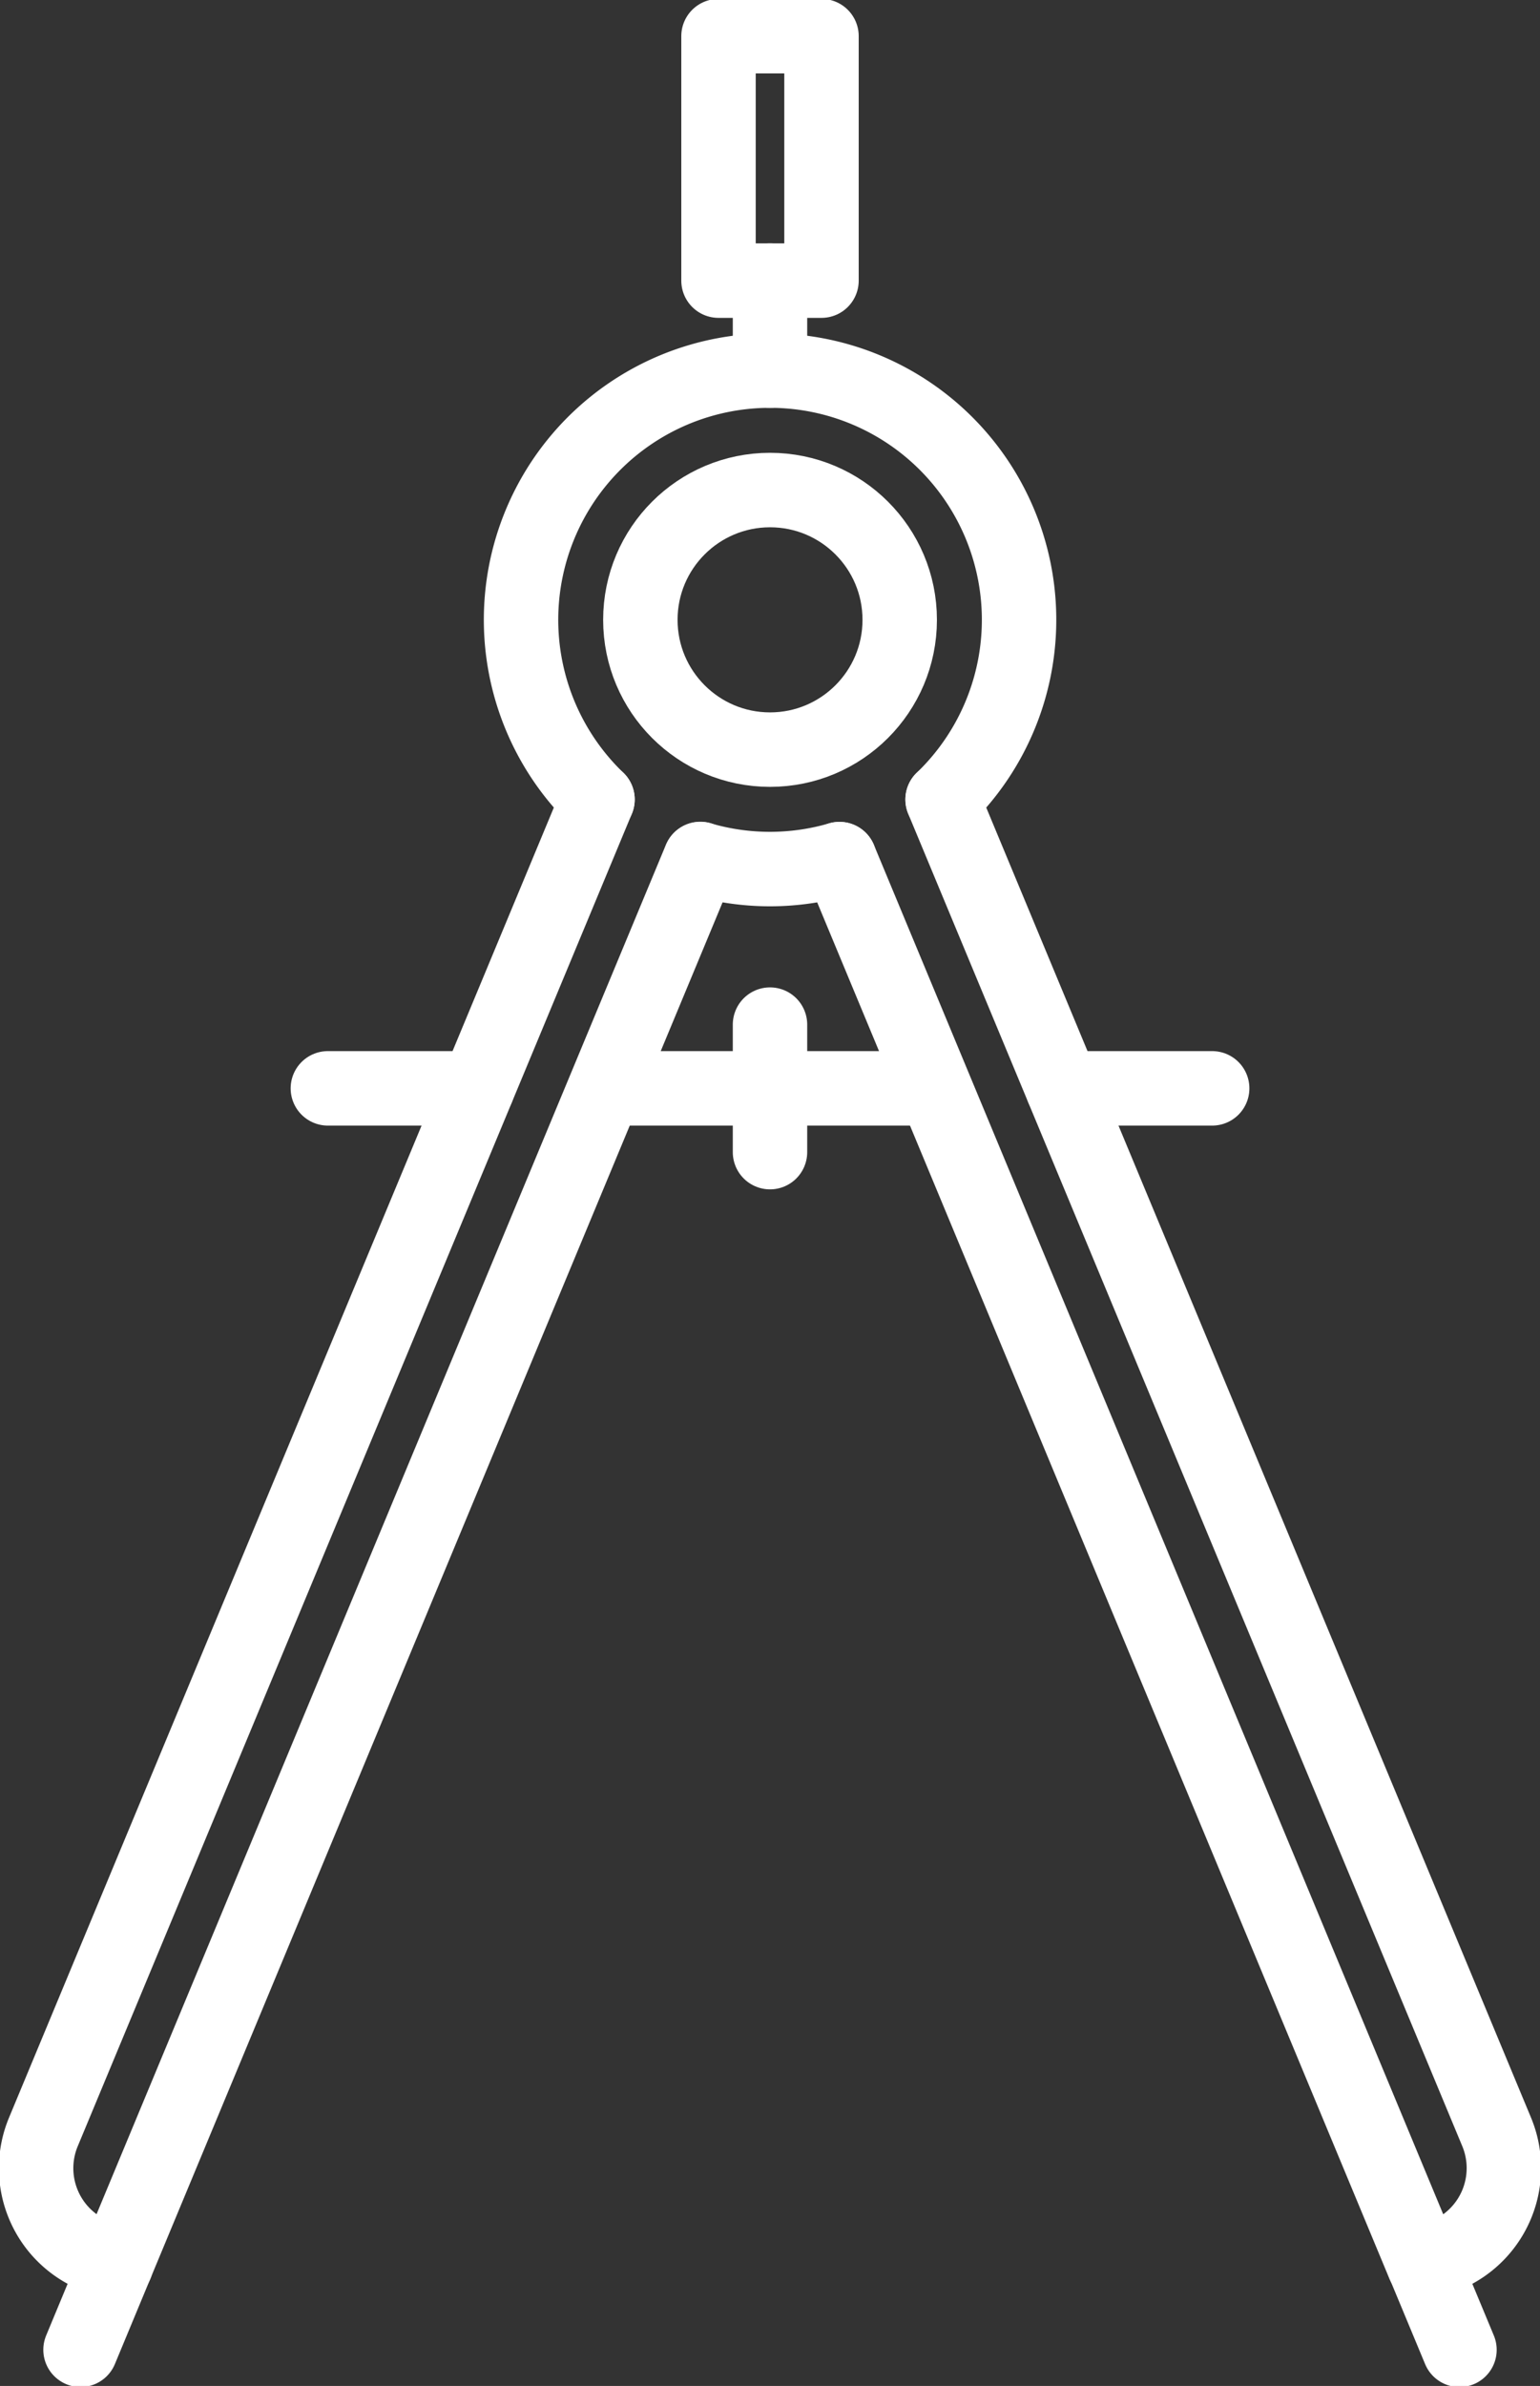 <svg id="Group_753" data-name="Group 753" xmlns="http://www.w3.org/2000/svg" xmlns:xlink="http://www.w3.org/1999/xlink" width="41.386" height="64.064" viewBox="0 0 41.386 64.064">
  <rect x="0" y="0" width="41.386" height="64.064" fill="#333333" stroke="none"/>
  <defs>
    <clipPath id="clip-path">
      <rect id="Rectangle_386" data-name="Rectangle 386" width="41.386" height="64.064" fill="none" stroke="#fff" stroke-width="2"/>
    </clipPath>
  </defs>
  <g id="Group_683" data-name="Group 683">
    <g id="Group_682" data-name="Group 682" clip-path="url(#clip-path)">
      <line id="Line_193" data-name="Line 193" x1="0.956" y1="2.297" transform="translate(38.266 60.797)" fill="none" stroke="#fff" stroke-linecap="round" stroke-linejoin="round" stroke-width="2"/>
      <rect id="Rectangle_385" data-name="Rectangle 385" width="2.768" height="6.564" transform="translate(19.309 0.971)" fill="none" stroke="#fff" stroke-linecap="round" stroke-linejoin="round" stroke-width="2"/>
    </g>
  </g>
  <line id="Line_194" data-name="Line 194" y2="2.416" transform="translate(20.693 7.535)" fill="none" stroke="#fff" stroke-linecap="round" stroke-linejoin="round" stroke-width="2"/>
  <g id="Group_685" data-name="Group 685">
    <g id="Group_684" data-name="Group 684" clip-path="url(#clip-path)">
      <circle id="Ellipse_37" data-name="Ellipse 37" cx="3.485" cy="3.485" r="3.485" transform="translate(17.209 13.158)" fill="none" stroke="#fff" stroke-linecap="round" stroke-linejoin="round" stroke-width="2"/>
      <path id="Path_581" data-name="Path 581" d="M37.63,46.113a6.666,6.666,0,0,0,3.736,0" transform="translate(-18.806 -23.045)" fill="none" stroke="#fff" stroke-linecap="round" stroke-linejoin="round" stroke-width="2"/>
      <path id="Path_582" data-name="Path 582" d="M30.045,31.409a6.692,6.692,0,1,1,9.275,0" transform="translate(-13.988 -9.942)" fill="none" stroke="#fff" stroke-linecap="round" stroke-linejoin="round" stroke-width="2"/>
      <path id="Path_583" data-name="Path 583" d="M4.325,86.138l.956-2.3,15.7-37.729" transform="translate(-2.161 -23.045)" fill="none" stroke="#fff" stroke-linecap="round" stroke-linejoin="round" stroke-width="2"/>
      <path id="Path_584" data-name="Path 584" d="M17.027,42.912,2.137,78.686A2.531,2.531,0,0,0,3.5,82l.589.245" transform="translate(-0.97 -21.445)" fill="none" stroke="#fff" stroke-linecap="round" stroke-linejoin="round" stroke-width="2"/>
      <path id="Path_585" data-name="Path 585" d="M45.1,44.513,60.8,82.243,61.394,82a2.534,2.534,0,0,0,1.366-3.312L47.87,42.912" transform="translate(-22.539 -21.445)" fill="none" stroke="#fff" stroke-linecap="round" stroke-linejoin="round" stroke-width="2"/>
      <line id="Line_195" data-name="Line 195" x2="8.547" transform="translate(16.419 29.223)" fill="none" stroke="#fff" stroke-linecap="round" stroke-linejoin="round" stroke-width="2"/>
      <line id="Line_196" data-name="Line 196" x2="4.016" transform="translate(28.56 29.223)" fill="none" stroke="#fff" stroke-linecap="round" stroke-linejoin="round" stroke-width="2"/>
      <line id="Line_197" data-name="Line 197" x1="4.016" transform="translate(8.811 29.223)" fill="none" stroke="#fff" stroke-linecap="round" stroke-linejoin="round" stroke-width="2"/>
      <line id="Line_198" data-name="Line 198" y2="3.423" transform="translate(20.693 27.512)" fill="none" stroke="#fff" stroke-linecap="round" stroke-linejoin="round" stroke-width="2"/>
    </g>
  </g>
</svg>
